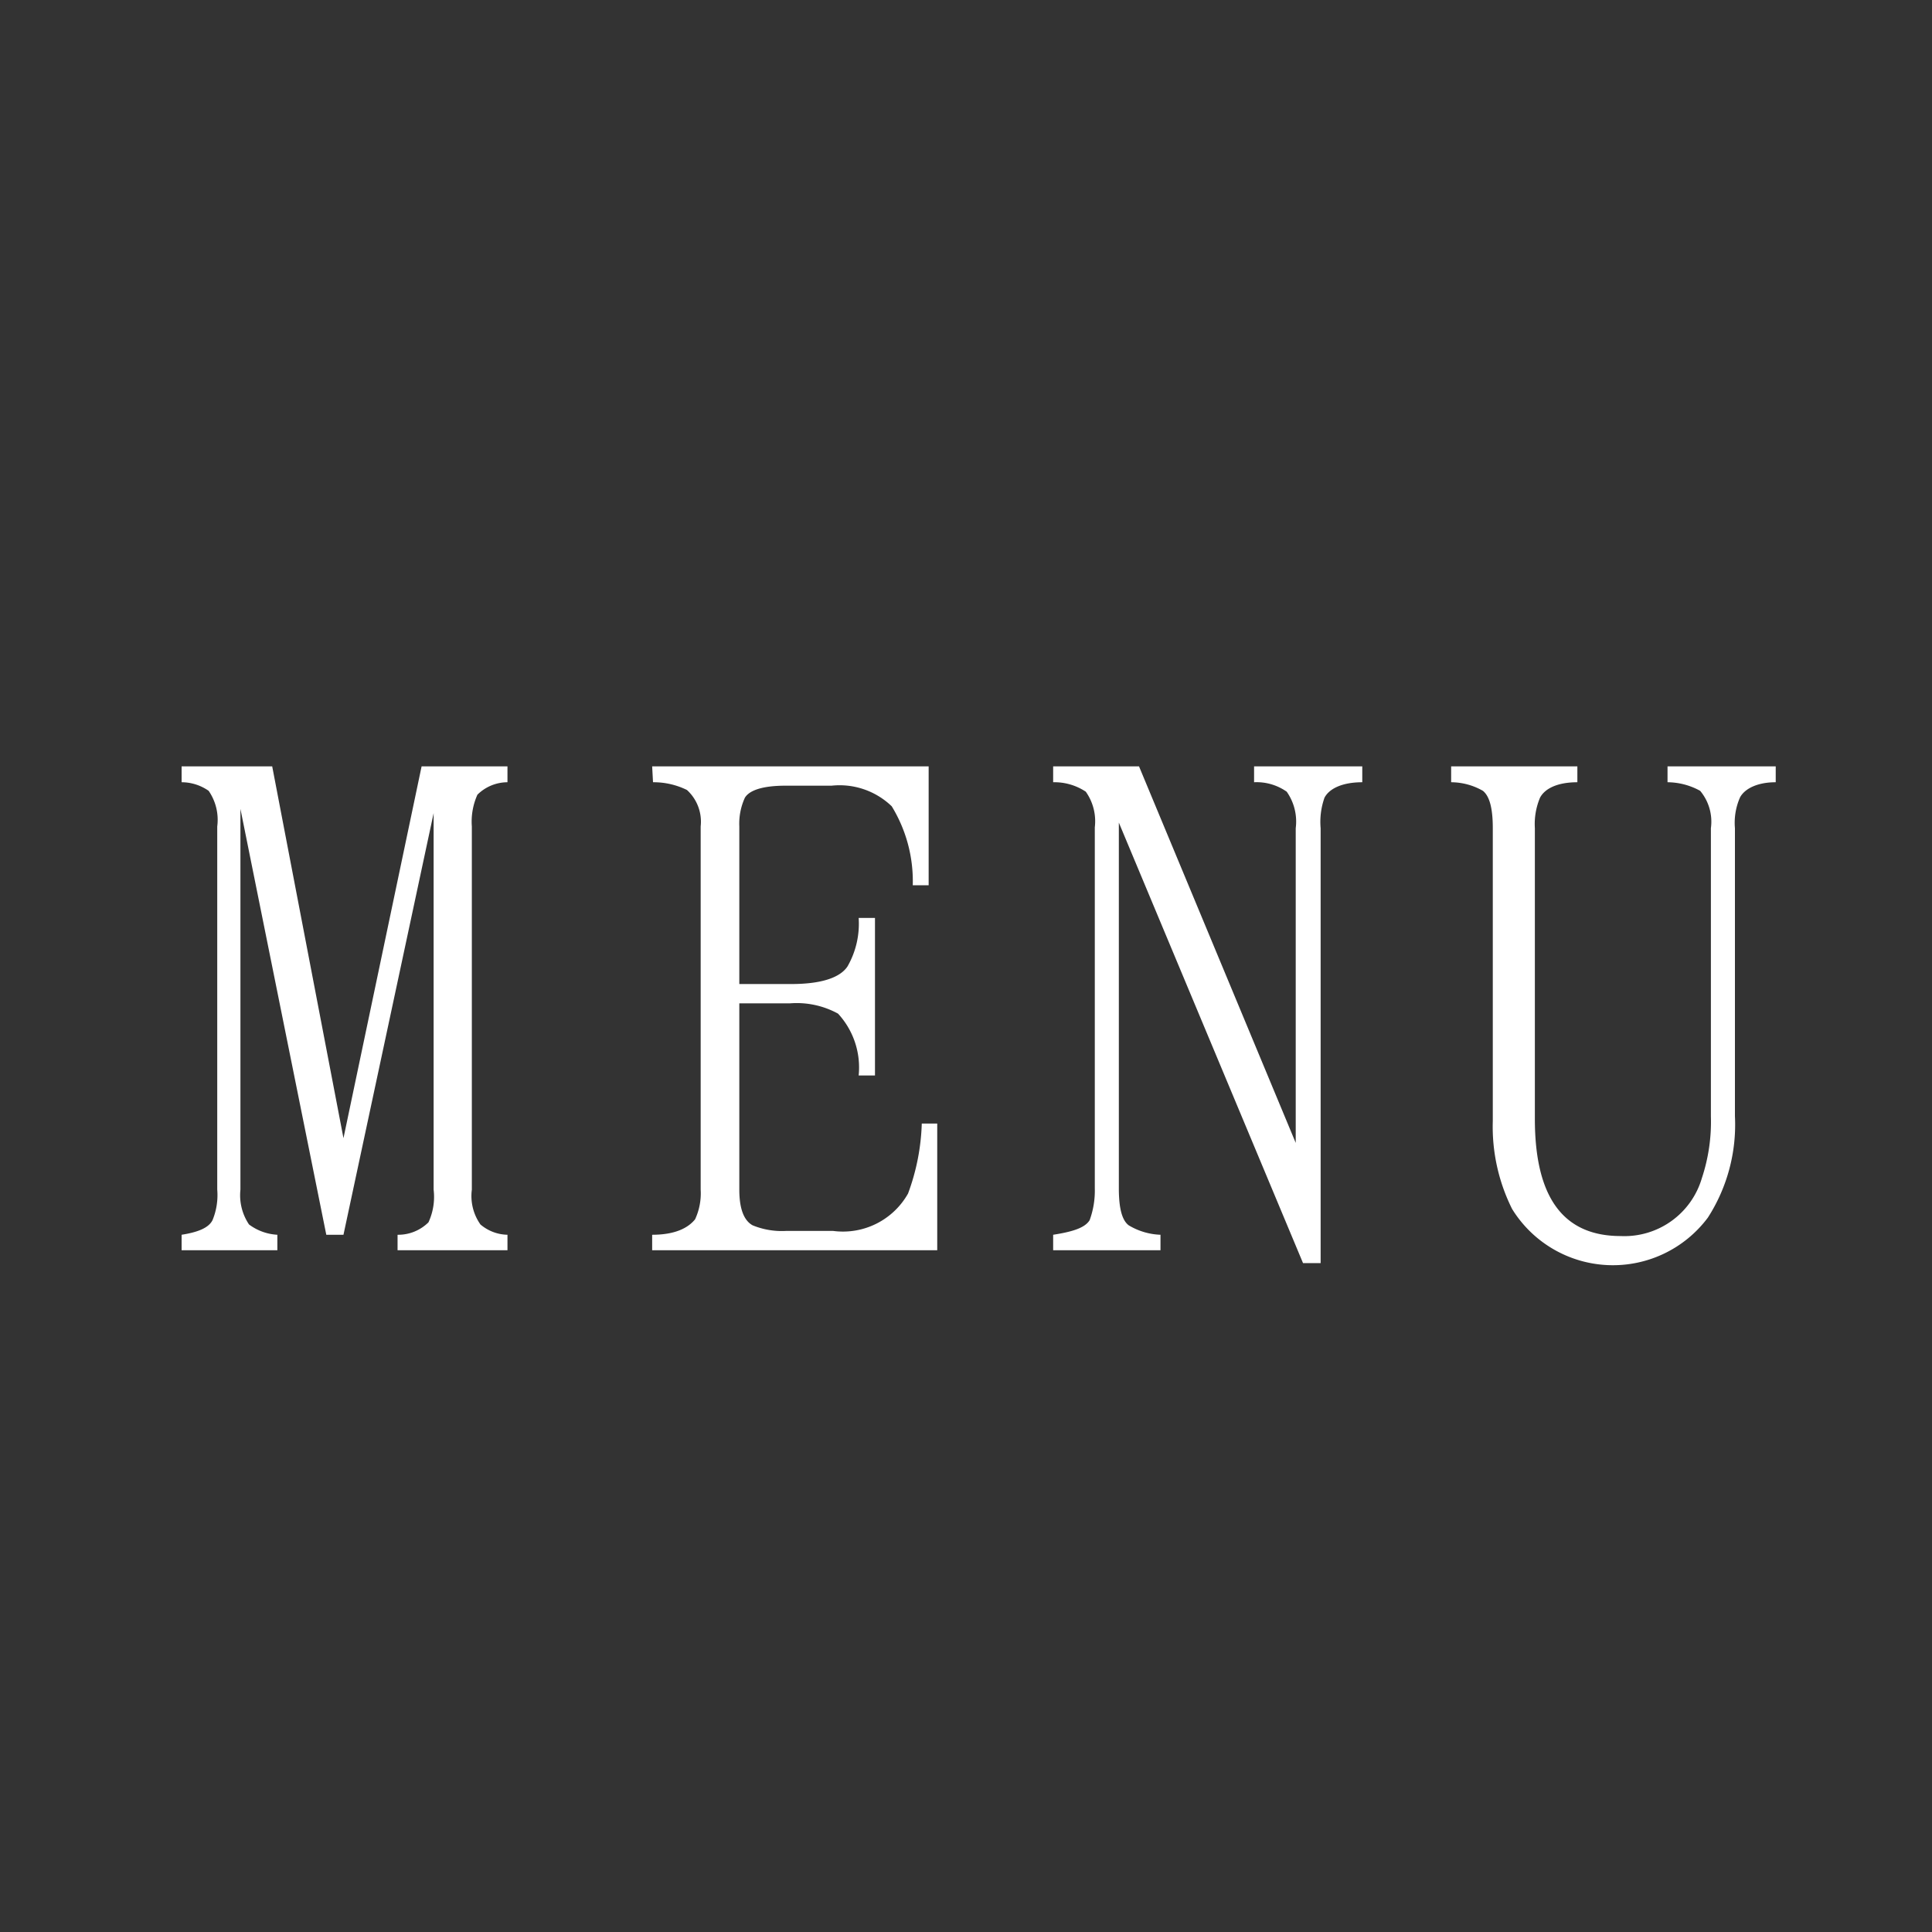 <svg xmlns="http://www.w3.org/2000/svg" viewBox="0 0 45 45"><rect x="0" y="0" width="45" height="45" fill="#333333" stroke="none"/><defs><style>.cls-1{fill:#fff;}</style></defs><title>アートボード 12</title><g id="レイヤー_1" data-name="レイヤー 1"><path class="cls-1" d="M4.23,17.85H6.34L8,26.51l1.82-8.66h2v.37a1,1,0,0,0-.7.29,1.53,1.53,0,0,0-.13.74v8.46a1.15,1.15,0,0,0,.2.81,1,1,0,0,0,.63.24v.36H9.26v-.36a1,1,0,0,0,.72-.29,1.41,1.41,0,0,0,.12-.76V18.94L8,28.76h-.4l-2-9.92v8.87a1.22,1.22,0,0,0,.2.81,1.21,1.21,0,0,0,.66.24v.36H4.23v-.36c.38-.06.63-.16.72-.34a1.53,1.53,0,0,0,.11-.71V19.25a1.19,1.19,0,0,0-.2-.83,1.1,1.1,0,0,0-.63-.2Z"/><path class="cls-1" d="M15.19,17.85h6.44v2.77h-.37a3.34,3.34,0,0,0-.49-1.84,1.75,1.75,0,0,0-1.4-.48H18.3c-.52,0-.84.1-.95.28a1.45,1.45,0,0,0-.13.67v3.67h1.21c.68,0,1.13-.14,1.31-.41A2,2,0,0,0,20,21.38h.38v3.67H20a1.85,1.85,0,0,0-.48-1.44,2,2,0,0,0-1.12-.24H17.22v4.34c0,.45.11.72.31.83a1.79,1.79,0,0,0,.79.13H19.4a1.74,1.74,0,0,0,1.75-.87,5.11,5.11,0,0,0,.32-1.63h.36v2.95H15.19v-.36c.52,0,.83-.15,1-.36a1.44,1.44,0,0,0,.13-.69V19.25A1,1,0,0,0,16,18.4a1.76,1.76,0,0,0-.79-.18Z"/><path class="cls-1" d="M24.53,17.85h2l3.65,8.77V19.29a1.21,1.21,0,0,0-.21-.85,1.22,1.22,0,0,0-.76-.22v-.37h2.52v.37c-.47,0-.77.15-.88.36a1.69,1.69,0,0,0-.09.71V29.42h-.41L26.06,19.16v8.52c0,.45.07.74.23.86a1.54,1.54,0,0,0,.74.22v.36h-2.5v-.36c.45-.07.74-.16.85-.34a2,2,0,0,0,.12-.74V19.27a1.19,1.19,0,0,0-.21-.83,1.32,1.32,0,0,0-.76-.22Z"/><path class="cls-1" d="M33.8,17.85h2.94v.37c-.47,0-.76.15-.87.36a1.58,1.58,0,0,0-.12.71v6.77c0,1.83.66,2.73,2,2.73a1.88,1.88,0,0,0,1.89-1.35A4.17,4.17,0,0,0,39.85,26V19.29a1.12,1.12,0,0,0-.25-.87,1.59,1.59,0,0,0-.76-.2v-.37h2.52v.37c-.43,0-.72.15-.83.35a1.46,1.46,0,0,0-.12.72V26a4,4,0,0,1-.63,2.36,2.76,2.76,0,0,1-4.56-.2,4.29,4.29,0,0,1-.45-2.05V19.29c0-.45-.07-.74-.23-.87a1.5,1.5,0,0,0-.74-.2Z"/></g></svg>